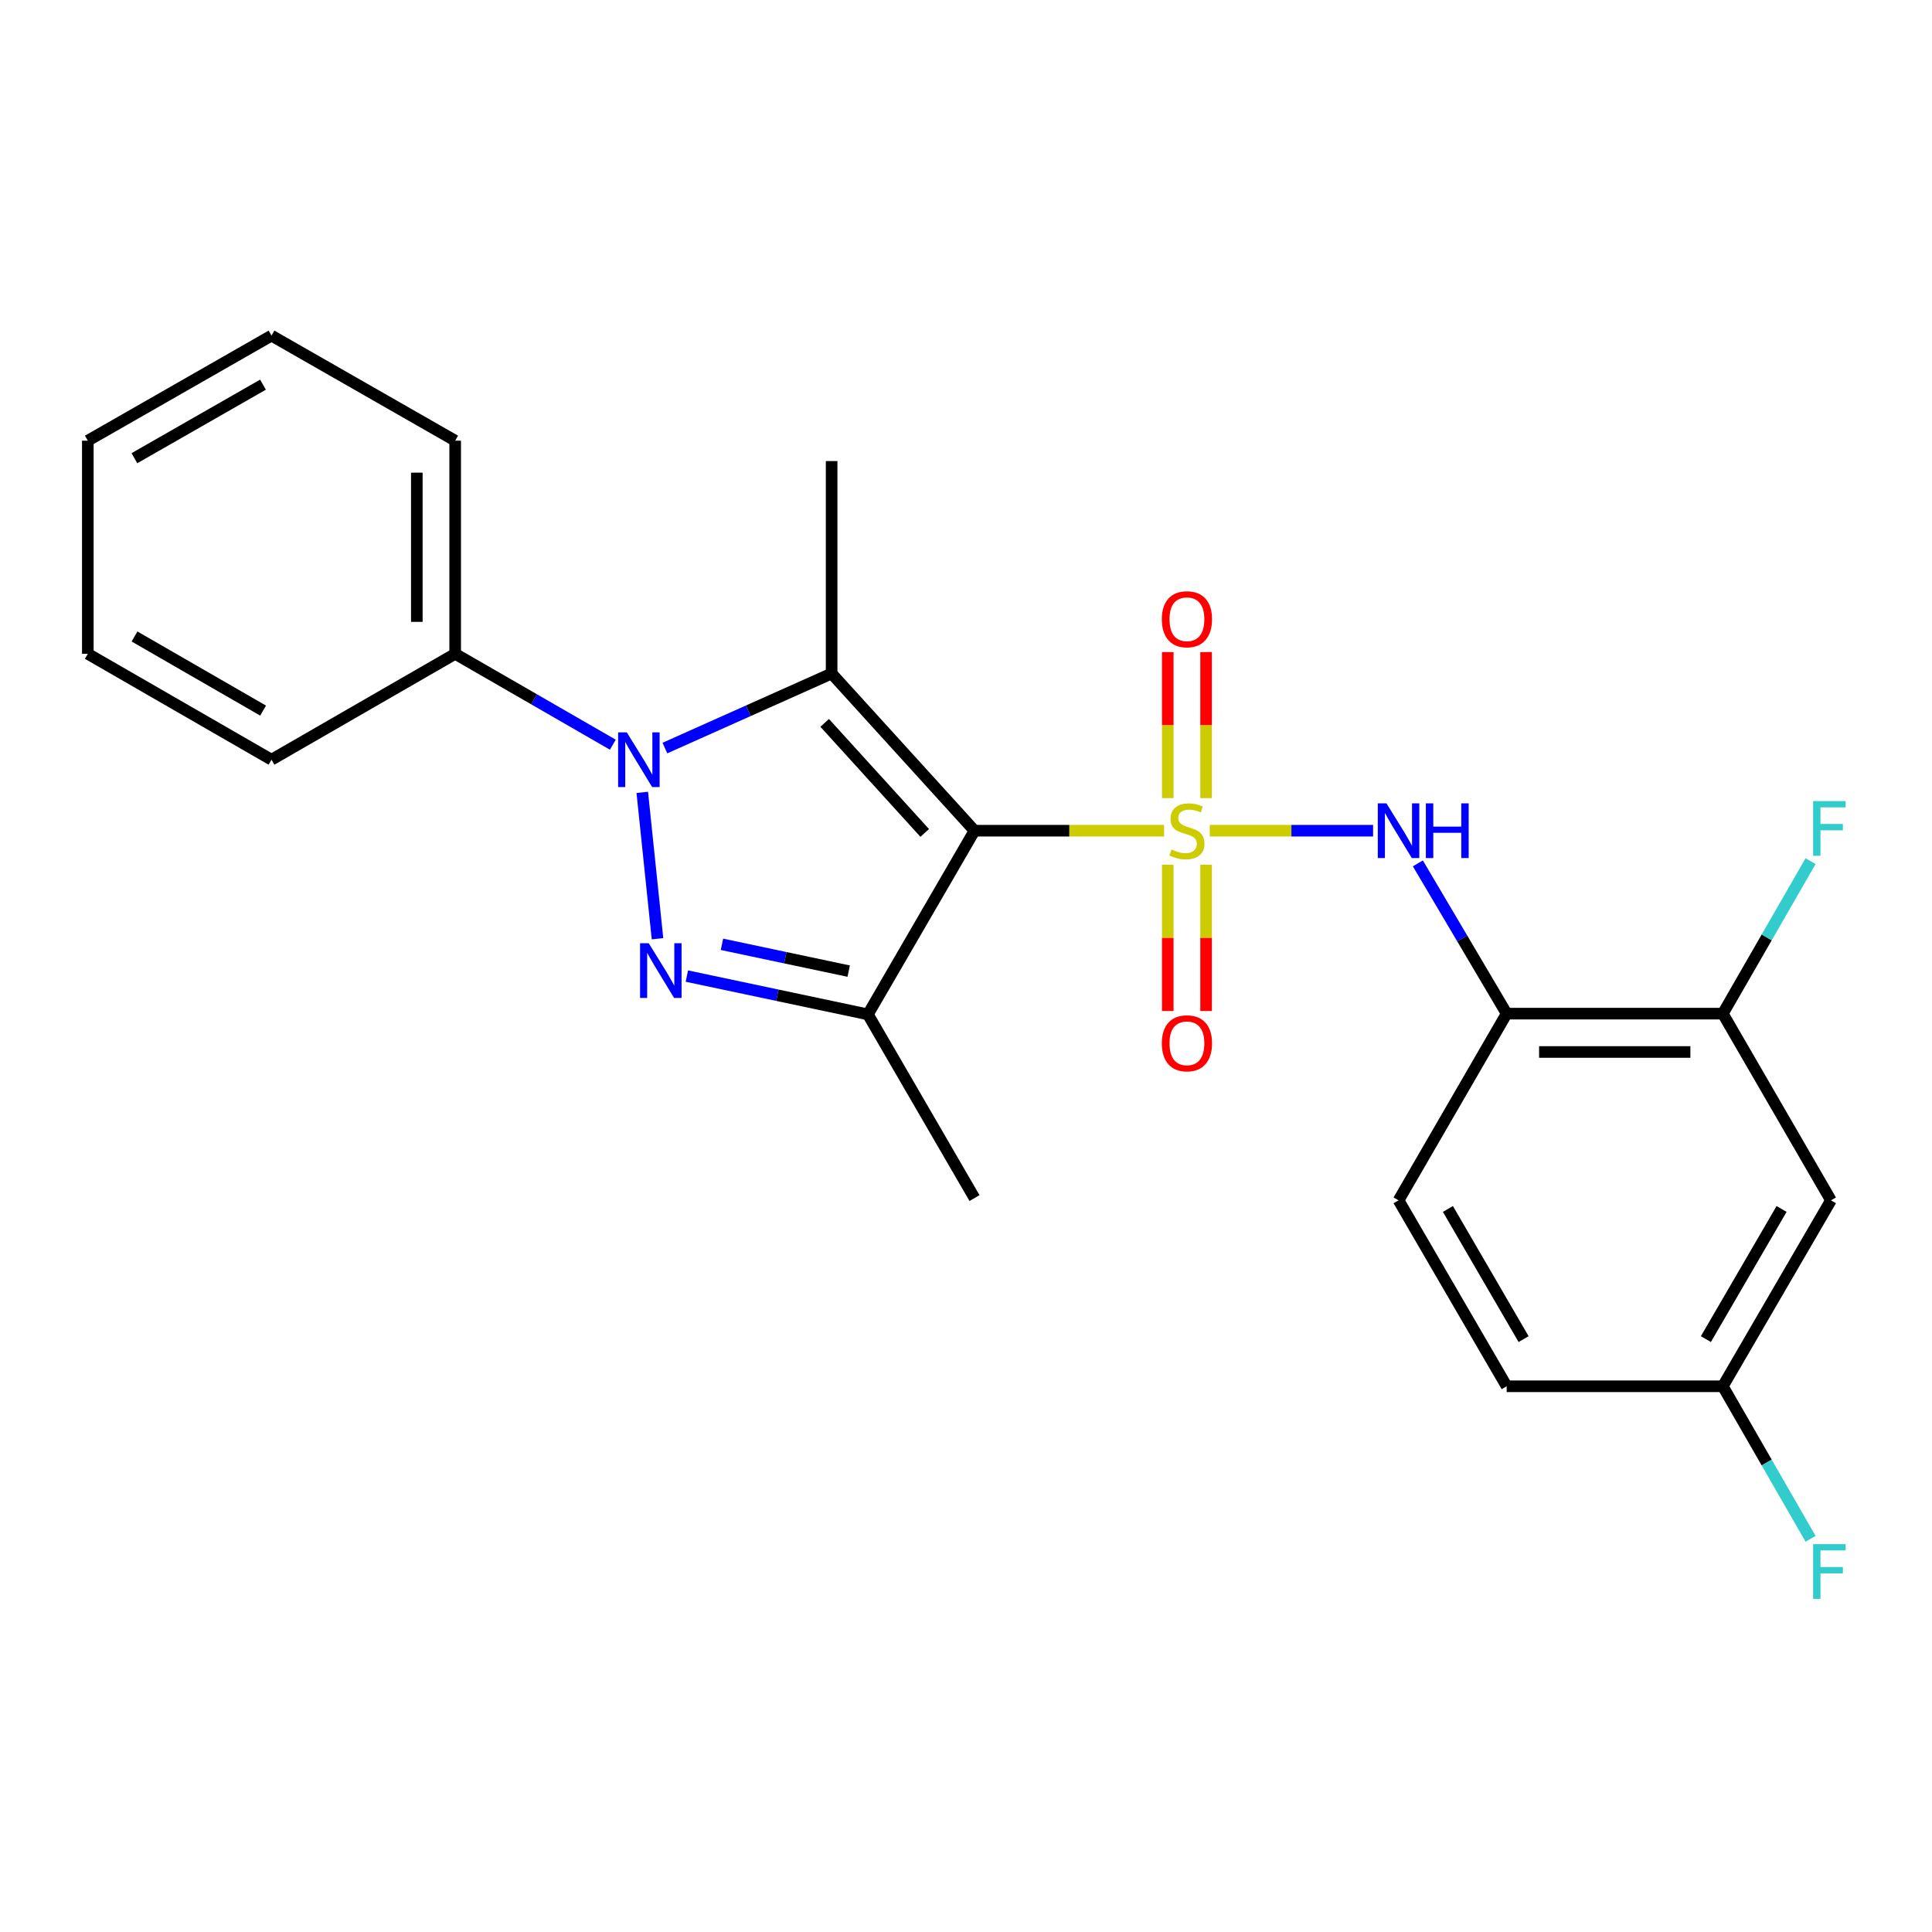 <?xml version='1.0' encoding='iso-8859-1'?>
<svg version='1.1' baseProfile='full'
              xmlns='http://www.w3.org/2000/svg'
                      xmlns:rdkit='http://www.rdkit.org/xml'
                      xmlns:xlink='http://www.w3.org/1999/xlink'
                  xml:space='preserve'
width='1000px' height='1000px' viewBox='0 0 1000 1000'>
<!-- END OF HEADER -->
<rect style='opacity:1.0;fill:#FFFFFF;stroke:none' width='1000' height='1000' x='0' y='0'> </rect>
<path class='bond-0' d='M 602.522,429.974 L 553.463,429.974' style='fill:none;fill-rule:evenodd;stroke:#CCCC00;stroke-width:6px;stroke-linecap:butt;stroke-linejoin:miter;stroke-opacity:1' />
<path class='bond-0' d='M 553.463,429.974 L 504.404,429.974' style='fill:none;fill-rule:evenodd;stroke:#000000;stroke-width:6px;stroke-linecap:butt;stroke-linejoin:miter;stroke-opacity:1' />
<path class='bond-5' d='M 626.169,429.974 L 668.438,429.974' style='fill:none;fill-rule:evenodd;stroke:#CCCC00;stroke-width:6px;stroke-linecap:butt;stroke-linejoin:miter;stroke-opacity:1' />
<path class='bond-5' d='M 668.438,429.974 L 710.706,429.974' style='fill:none;fill-rule:evenodd;stroke:#0000FF;stroke-width:6px;stroke-linecap:butt;stroke-linejoin:miter;stroke-opacity:1' />
<path class='bond-7' d='M 624.275,413.115 L 624.275,375.314' style='fill:none;fill-rule:evenodd;stroke:#CCCC00;stroke-width:6px;stroke-linecap:butt;stroke-linejoin:miter;stroke-opacity:1' />
<path class='bond-7' d='M 624.275,375.314 L 624.275,337.512' style='fill:none;fill-rule:evenodd;stroke:#FF0000;stroke-width:6px;stroke-linecap:butt;stroke-linejoin:miter;stroke-opacity:1' />
<path class='bond-7' d='M 604.427,413.115 L 604.427,375.314' style='fill:none;fill-rule:evenodd;stroke:#CCCC00;stroke-width:6px;stroke-linecap:butt;stroke-linejoin:miter;stroke-opacity:1' />
<path class='bond-7' d='M 604.427,375.314 L 604.427,337.512' style='fill:none;fill-rule:evenodd;stroke:#FF0000;stroke-width:6px;stroke-linecap:butt;stroke-linejoin:miter;stroke-opacity:1' />
<path class='bond-8' d='M 604.427,447.602 L 604.427,485.453' style='fill:none;fill-rule:evenodd;stroke:#CCCC00;stroke-width:6px;stroke-linecap:butt;stroke-linejoin:miter;stroke-opacity:1' />
<path class='bond-8' d='M 604.427,485.453 L 604.427,523.303' style='fill:none;fill-rule:evenodd;stroke:#FF0000;stroke-width:6px;stroke-linecap:butt;stroke-linejoin:miter;stroke-opacity:1' />
<path class='bond-8' d='M 624.275,447.602 L 624.275,485.453' style='fill:none;fill-rule:evenodd;stroke:#CCCC00;stroke-width:6px;stroke-linecap:butt;stroke-linejoin:miter;stroke-opacity:1' />
<path class='bond-8' d='M 624.275,485.453 L 624.275,523.303' style='fill:none;fill-rule:evenodd;stroke:#FF0000;stroke-width:6px;stroke-linecap:butt;stroke-linejoin:miter;stroke-opacity:1' />
<path class='bond-1' d='M 504.404,429.974 L 430.449,348.608' style='fill:none;fill-rule:evenodd;stroke:#000000;stroke-width:6px;stroke-linecap:butt;stroke-linejoin:miter;stroke-opacity:1' />
<path class='bond-1' d='M 478.624,431.119 L 426.855,374.163' style='fill:none;fill-rule:evenodd;stroke:#000000;stroke-width:6px;stroke-linecap:butt;stroke-linejoin:miter;stroke-opacity:1' />
<path class='bond-4' d='M 504.404,429.974 L 449.227,525.045' style='fill:none;fill-rule:evenodd;stroke:#000000;stroke-width:6px;stroke-linecap:butt;stroke-linejoin:miter;stroke-opacity:1' />
<path class='bond-2' d='M 430.449,348.608 L 387.301,367.903' style='fill:none;fill-rule:evenodd;stroke:#000000;stroke-width:6px;stroke-linecap:butt;stroke-linejoin:miter;stroke-opacity:1' />
<path class='bond-2' d='M 387.301,367.903 L 344.152,387.197' style='fill:none;fill-rule:evenodd;stroke:#0000FF;stroke-width:6px;stroke-linecap:butt;stroke-linejoin:miter;stroke-opacity:1' />
<path class='bond-14' d='M 430.449,348.608 L 430.449,238.651' style='fill:none;fill-rule:evenodd;stroke:#000000;stroke-width:6px;stroke-linecap:butt;stroke-linejoin:miter;stroke-opacity:1' />
<path class='bond-11' d='M 317.196,385.45 L 276.397,361.935' style='fill:none;fill-rule:evenodd;stroke:#0000FF;stroke-width:6px;stroke-linecap:butt;stroke-linejoin:miter;stroke-opacity:1' />
<path class='bond-11' d='M 276.397,361.935 L 235.598,338.42' style='fill:none;fill-rule:evenodd;stroke:#000000;stroke-width:6px;stroke-linecap:butt;stroke-linejoin:miter;stroke-opacity:1' />
<path class='bond-24' d='M 332.439,410.125 L 340.323,485.885' style='fill:none;fill-rule:evenodd;stroke:#0000FF;stroke-width:6px;stroke-linecap:butt;stroke-linejoin:miter;stroke-opacity:1' />
<path class='bond-3' d='M 355.517,505.216 L 402.372,515.13' style='fill:none;fill-rule:evenodd;stroke:#0000FF;stroke-width:6px;stroke-linecap:butt;stroke-linejoin:miter;stroke-opacity:1' />
<path class='bond-3' d='M 402.372,515.13 L 449.227,525.045' style='fill:none;fill-rule:evenodd;stroke:#000000;stroke-width:6px;stroke-linecap:butt;stroke-linejoin:miter;stroke-opacity:1' />
<path class='bond-3' d='M 373.682,488.772 L 406.481,495.712' style='fill:none;fill-rule:evenodd;stroke:#0000FF;stroke-width:6px;stroke-linecap:butt;stroke-linejoin:miter;stroke-opacity:1' />
<path class='bond-3' d='M 406.481,495.712 L 439.279,502.653' style='fill:none;fill-rule:evenodd;stroke:#000000;stroke-width:6px;stroke-linecap:butt;stroke-linejoin:miter;stroke-opacity:1' />
<path class='bond-16' d='M 449.227,525.045 L 504.404,620.117' style='fill:none;fill-rule:evenodd;stroke:#000000;stroke-width:6px;stroke-linecap:butt;stroke-linejoin:miter;stroke-opacity:1' />
<path class='bond-6' d='M 733.883,446.883 L 756.866,485.771' style='fill:none;fill-rule:evenodd;stroke:#0000FF;stroke-width:6px;stroke-linecap:butt;stroke-linejoin:miter;stroke-opacity:1' />
<path class='bond-6' d='M 756.866,485.771 L 779.849,524.659' style='fill:none;fill-rule:evenodd;stroke:#000000;stroke-width:6px;stroke-linecap:butt;stroke-linejoin:miter;stroke-opacity:1' />
<path class='bond-9' d='M 779.849,524.659 L 891.725,524.659' style='fill:none;fill-rule:evenodd;stroke:#000000;stroke-width:6px;stroke-linecap:butt;stroke-linejoin:miter;stroke-opacity:1' />
<path class='bond-9' d='M 796.631,544.507 L 874.944,544.507' style='fill:none;fill-rule:evenodd;stroke:#000000;stroke-width:6px;stroke-linecap:butt;stroke-linejoin:miter;stroke-opacity:1' />
<path class='bond-12' d='M 779.849,524.659 L 723.889,621.296' style='fill:none;fill-rule:evenodd;stroke:#000000;stroke-width:6px;stroke-linecap:butt;stroke-linejoin:miter;stroke-opacity:1' />
<path class='bond-10' d='M 891.725,524.659 L 947.696,621.296' style='fill:none;fill-rule:evenodd;stroke:#000000;stroke-width:6px;stroke-linecap:butt;stroke-linejoin:miter;stroke-opacity:1' />
<path class='bond-15' d='M 891.725,524.659 L 914.438,485.194' style='fill:none;fill-rule:evenodd;stroke:#000000;stroke-width:6px;stroke-linecap:butt;stroke-linejoin:miter;stroke-opacity:1' />
<path class='bond-15' d='M 914.438,485.194 L 937.151,445.73' style='fill:none;fill-rule:evenodd;stroke:#33CCCC;stroke-width:6px;stroke-linecap:butt;stroke-linejoin:miter;stroke-opacity:1' />
<path class='bond-25' d='M 947.696,621.296 L 891.725,717.537' style='fill:none;fill-rule:evenodd;stroke:#000000;stroke-width:6px;stroke-linecap:butt;stroke-linejoin:miter;stroke-opacity:1' />
<path class='bond-25' d='M 922.143,625.754 L 882.964,693.122' style='fill:none;fill-rule:evenodd;stroke:#000000;stroke-width:6px;stroke-linecap:butt;stroke-linejoin:miter;stroke-opacity:1' />
<path class='bond-19' d='M 235.598,338.42 L 235.598,228.098' style='fill:none;fill-rule:evenodd;stroke:#000000;stroke-width:6px;stroke-linecap:butt;stroke-linejoin:miter;stroke-opacity:1' />
<path class='bond-19' d='M 215.75,321.871 L 215.75,244.646' style='fill:none;fill-rule:evenodd;stroke:#000000;stroke-width:6px;stroke-linecap:butt;stroke-linejoin:miter;stroke-opacity:1' />
<path class='bond-20' d='M 235.598,338.42 L 140.526,393.222' style='fill:none;fill-rule:evenodd;stroke:#000000;stroke-width:6px;stroke-linecap:butt;stroke-linejoin:miter;stroke-opacity:1' />
<path class='bond-17' d='M 723.889,621.296 L 779.849,717.537' style='fill:none;fill-rule:evenodd;stroke:#000000;stroke-width:6px;stroke-linecap:butt;stroke-linejoin:miter;stroke-opacity:1' />
<path class='bond-17' d='M 749.441,625.756 L 788.613,693.124' style='fill:none;fill-rule:evenodd;stroke:#000000;stroke-width:6px;stroke-linecap:butt;stroke-linejoin:miter;stroke-opacity:1' />
<path class='bond-13' d='M 891.725,717.537 L 779.849,717.537' style='fill:none;fill-rule:evenodd;stroke:#000000;stroke-width:6px;stroke-linecap:butt;stroke-linejoin:miter;stroke-opacity:1' />
<path class='bond-18' d='M 891.725,717.537 L 914.439,757.012' style='fill:none;fill-rule:evenodd;stroke:#000000;stroke-width:6px;stroke-linecap:butt;stroke-linejoin:miter;stroke-opacity:1' />
<path class='bond-18' d='M 914.439,757.012 L 937.153,796.488' style='fill:none;fill-rule:evenodd;stroke:#33CCCC;stroke-width:6px;stroke-linecap:butt;stroke-linejoin:miter;stroke-opacity:1' />
<path class='bond-21' d='M 235.598,228.098 L 140.526,173.715' style='fill:none;fill-rule:evenodd;stroke:#000000;stroke-width:6px;stroke-linecap:butt;stroke-linejoin:miter;stroke-opacity:1' />
<path class='bond-22' d='M 140.526,393.222 L 45.455,338.42' style='fill:none;fill-rule:evenodd;stroke:#000000;stroke-width:6px;stroke-linecap:butt;stroke-linejoin:miter;stroke-opacity:1' />
<path class='bond-22' d='M 136.177,367.806 L 69.627,329.444' style='fill:none;fill-rule:evenodd;stroke:#000000;stroke-width:6px;stroke-linecap:butt;stroke-linejoin:miter;stroke-opacity:1' />
<path class='bond-26' d='M 140.526,173.715 L 45.455,228.098' style='fill:none;fill-rule:evenodd;stroke:#000000;stroke-width:6px;stroke-linecap:butt;stroke-linejoin:miter;stroke-opacity:1' />
<path class='bond-26' d='M 136.12,199.101 L 69.57,237.169' style='fill:none;fill-rule:evenodd;stroke:#000000;stroke-width:6px;stroke-linecap:butt;stroke-linejoin:miter;stroke-opacity:1' />
<path class='bond-23' d='M 45.455,338.42 L 45.455,228.098' style='fill:none;fill-rule:evenodd;stroke:#000000;stroke-width:6px;stroke-linecap:butt;stroke-linejoin:miter;stroke-opacity:1' />
<path  class='atom-0' d='M 606.351 439.694
Q 606.671 439.814, 607.991 440.374
Q 609.311 440.934, 610.751 441.294
Q 612.231 441.614, 613.671 441.614
Q 616.351 441.614, 617.911 440.334
Q 619.471 439.014, 619.471 436.734
Q 619.471 435.174, 618.671 434.214
Q 617.911 433.254, 616.711 432.734
Q 615.511 432.214, 613.511 431.614
Q 610.991 430.854, 609.471 430.134
Q 607.991 429.414, 606.911 427.894
Q 605.871 426.374, 605.871 423.814
Q 605.871 420.254, 608.271 418.054
Q 610.711 415.854, 615.511 415.854
Q 618.791 415.854, 622.511 417.414
L 621.591 420.494
Q 618.191 419.094, 615.631 419.094
Q 612.871 419.094, 611.351 420.254
Q 609.831 421.374, 609.871 423.334
Q 609.871 424.854, 610.631 425.774
Q 611.431 426.694, 612.551 427.214
Q 613.711 427.734, 615.631 428.334
Q 618.191 429.134, 619.711 429.934
Q 621.231 430.734, 622.311 432.374
Q 623.431 433.974, 623.431 436.734
Q 623.431 440.654, 620.791 442.774
Q 618.191 444.854, 613.831 444.854
Q 611.311 444.854, 609.391 444.294
Q 607.511 443.774, 605.271 442.854
L 606.351 439.694
' fill='#CCCC00'/>
<path  class='atom-3' d='M 324.42 379.062
L 333.7 394.062
Q 334.62 395.542, 336.1 398.222
Q 337.58 400.902, 337.66 401.062
L 337.66 379.062
L 341.42 379.062
L 341.42 407.382
L 337.54 407.382
L 327.58 390.982
Q 326.42 389.062, 325.18 386.862
Q 323.98 384.662, 323.62 383.982
L 323.62 407.382
L 319.94 407.382
L 319.94 379.062
L 324.42 379.062
' fill='#0000FF'/>
<path  class='atom-4' d='M 335.777 488.203
L 345.057 503.203
Q 345.977 504.683, 347.457 507.363
Q 348.937 510.043, 349.017 510.203
L 349.017 488.203
L 352.777 488.203
L 352.777 516.523
L 348.897 516.523
L 338.937 500.123
Q 337.777 498.203, 336.537 496.003
Q 335.337 493.803, 334.977 493.123
L 334.977 516.523
L 331.297 516.523
L 331.297 488.203
L 335.777 488.203
' fill='#0000FF'/>
<path  class='atom-6' d='M 717.629 415.814
L 726.909 430.814
Q 727.829 432.294, 729.309 434.974
Q 730.789 437.654, 730.869 437.814
L 730.869 415.814
L 734.629 415.814
L 734.629 444.134
L 730.749 444.134
L 720.789 427.734
Q 719.629 425.814, 718.389 423.614
Q 717.189 421.414, 716.829 420.734
L 716.829 444.134
L 713.149 444.134
L 713.149 415.814
L 717.629 415.814
' fill='#0000FF'/>
<path  class='atom-6' d='M 738.029 415.814
L 741.869 415.814
L 741.869 427.854
L 756.349 427.854
L 756.349 415.814
L 760.189 415.814
L 760.189 444.134
L 756.349 444.134
L 756.349 431.054
L 741.869 431.054
L 741.869 444.134
L 738.029 444.134
L 738.029 415.814
' fill='#0000FF'/>
<path  class='atom-8' d='M 601.351 320.515
Q 601.351 313.715, 604.711 309.915
Q 608.071 306.115, 614.351 306.115
Q 620.631 306.115, 623.991 309.915
Q 627.351 313.715, 627.351 320.515
Q 627.351 327.395, 623.951 331.315
Q 620.551 335.195, 614.351 335.195
Q 608.111 335.195, 604.711 331.315
Q 601.351 327.435, 601.351 320.515
M 614.351 331.995
Q 618.671 331.995, 620.991 329.115
Q 623.351 326.195, 623.351 320.515
Q 623.351 314.955, 620.991 312.155
Q 618.671 309.315, 614.351 309.315
Q 610.031 309.315, 607.671 312.115
Q 605.351 314.915, 605.351 320.515
Q 605.351 326.235, 607.671 329.115
Q 610.031 331.995, 614.351 331.995
' fill='#FF0000'/>
<path  class='atom-9' d='M 601.351 540.011
Q 601.351 533.211, 604.711 529.411
Q 608.071 525.611, 614.351 525.611
Q 620.631 525.611, 623.991 529.411
Q 627.351 533.211, 627.351 540.011
Q 627.351 546.891, 623.951 550.811
Q 620.551 554.691, 614.351 554.691
Q 608.111 554.691, 604.711 550.811
Q 601.351 546.931, 601.351 540.011
M 614.351 551.491
Q 618.671 551.491, 620.991 548.611
Q 623.351 545.691, 623.351 540.011
Q 623.351 534.451, 620.991 531.651
Q 618.671 528.811, 614.351 528.811
Q 610.031 528.811, 607.671 531.611
Q 605.351 534.411, 605.351 540.011
Q 605.351 545.731, 607.671 548.611
Q 610.031 551.491, 614.351 551.491
' fill='#FF0000'/>
<path  class='atom-16' d='M 938.471 414.645
L 955.311 414.645
L 955.311 417.885
L 942.271 417.885
L 942.271 426.485
L 953.871 426.485
L 953.871 429.765
L 942.271 429.765
L 942.271 442.965
L 938.471 442.965
L 938.471 414.645
' fill='#33CCCC'/>
<path  class='atom-19' d='M 938.471 799.253
L 955.311 799.253
L 955.311 802.493
L 942.271 802.493
L 942.271 811.093
L 953.871 811.093
L 953.871 814.373
L 942.271 814.373
L 942.271 827.573
L 938.471 827.573
L 938.471 799.253
' fill='#33CCCC'/>
</svg>
